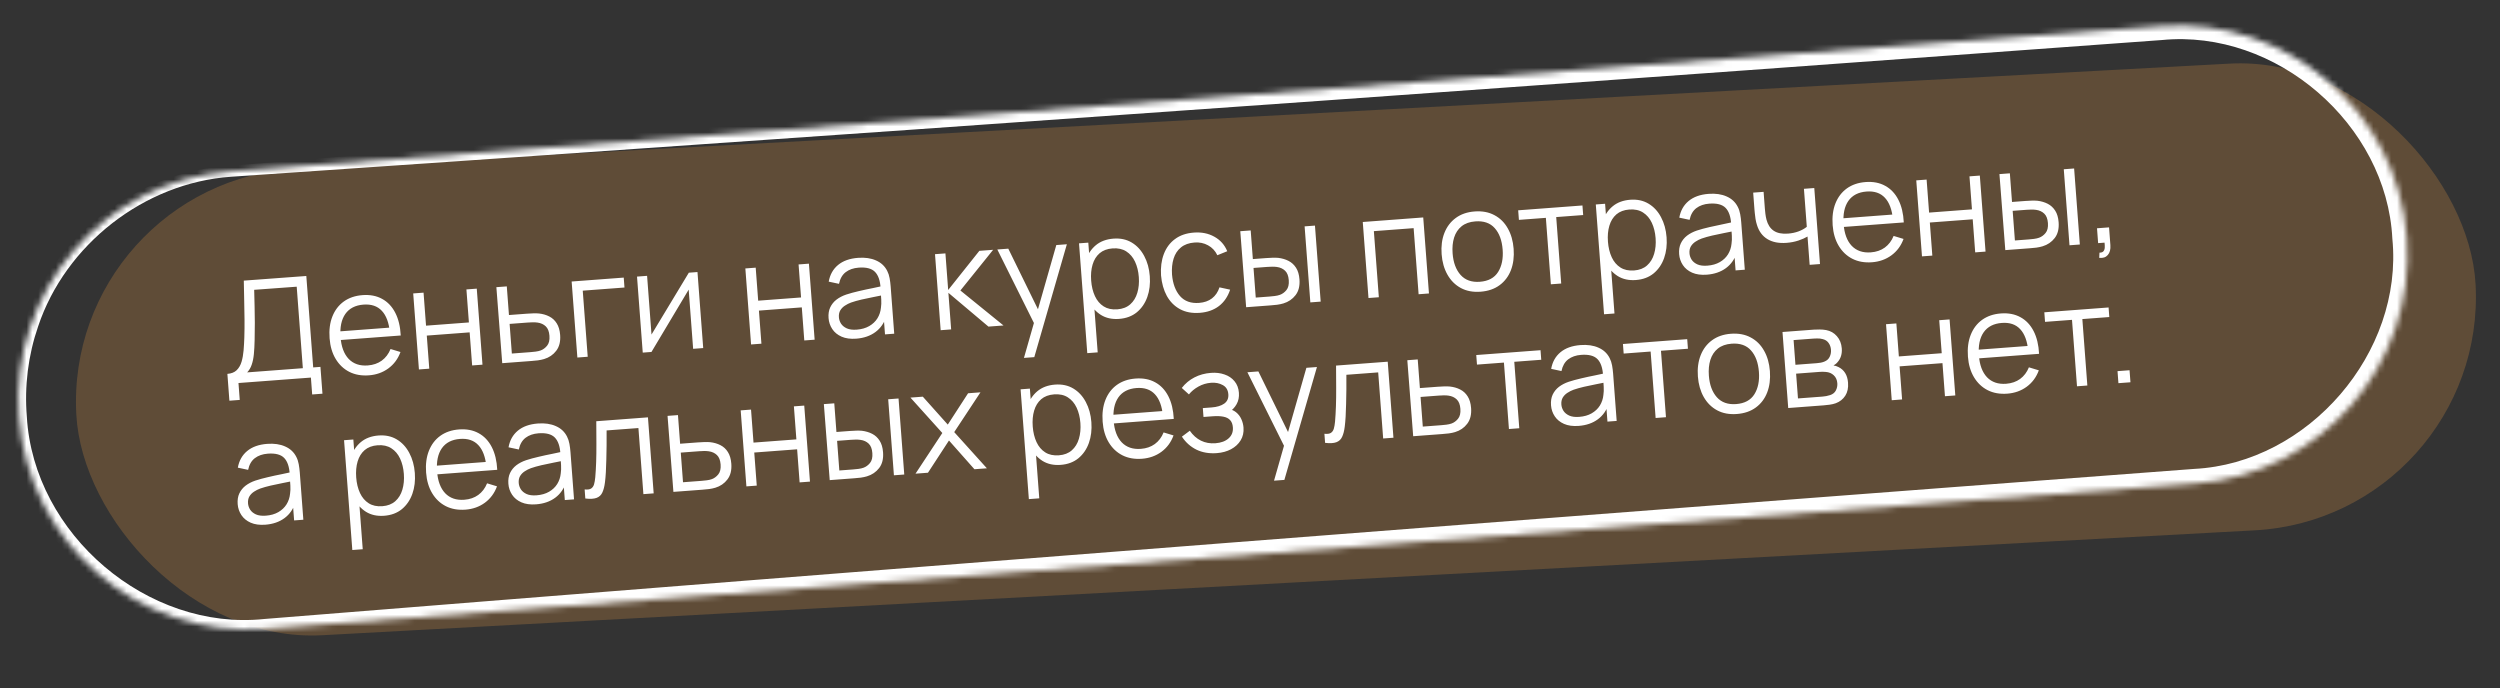 <?xml version="1.0" encoding="UTF-8"?> <svg xmlns="http://www.w3.org/2000/svg" width="425" height="117" viewBox="0 0 425 117" fill="none"><rect x="0" y="0" width="425" height="117" fill="#333333" stroke="none"/><rect opacity="0.27" x="10.823" y="30.803" width="408.471" height="79.454" rx="39.727" transform="rotate(-3.107 10.823 30.803)" fill="#D79345"></rect><mask id="path-2-inside-1_144_12" fill="white"><path d="M3.232 70.93C1.616 49.451 17.718 30.73 39.197 29.114L367.348 4.428C388.827 2.812 407.548 18.914 409.164 40.392C410.78 61.87 394.678 80.592 373.199 82.208L45.048 106.894C23.57 108.51 4.848 92.408 3.232 70.93Z"></path></mask><path d="M39.126 28.179C39.173 28.802 39.22 29.425 39.267 30.049C54.286 29.023 69.305 27.993 84.323 26.957C178.74 20.445 273.141 13.728 367.527 6.806C386.942 4.909 405.735 21.144 406.7 40.578C408.612 59.943 392.43 78.73 373.012 79.715C263.628 87.944 154.265 96.448 44.923 105.229C25.151 107.313 5.711 90.871 4.561 70.83C4.135 65.659 4.784 60.399 6.482 55.485C11.121 41.595 24.516 31.083 39.267 30.049C39.22 29.425 39.173 28.802 39.126 28.179C23.642 29.045 9.284 39.924 4.153 54.666C2.278 59.879 1.514 65.495 1.903 71.03C2.863 92.495 23.59 110.599 45.173 108.56C154.599 100.883 264.003 92.93 373.387 84.701C395.475 83.576 413.84 62.196 411.628 40.207C410.483 18.134 389.109 -0.178 367.169 2.049C272.81 9.326 178.466 16.808 84.138 24.495C69.133 25.718 54.13 26.946 39.126 28.179ZM39.267 30.049L39.126 28.179L39.267 30.049Z" fill="white" mask="url(#path-2-inside-1_144_12)"></path><path d="M38.998 68.119L38.655 63.559C39.325 63.509 39.851 63.301 40.233 62.935C40.614 62.562 40.891 62.084 41.064 61.501C41.236 60.918 41.352 60.272 41.411 59.562C41.469 58.843 41.511 58.118 41.536 57.386C41.568 56.316 41.579 55.285 41.568 54.291C41.566 53.296 41.548 52.267 41.516 51.202C41.492 50.137 41.469 48.971 41.446 47.706L52.073 46.918L53.242 62.462L54.474 62.369L54.818 66.928L53.07 67.06L52.854 64.188L40.541 65.114L40.757 67.986L38.998 68.119ZM42.018 63.306L51.483 62.594L50.441 48.738L43.212 49.269C43.237 50.246 43.26 51.191 43.281 52.104C43.301 53.017 43.315 53.939 43.32 54.869C43.326 55.799 43.315 56.771 43.287 57.784C43.268 58.708 43.225 59.517 43.157 60.212C43.089 60.907 42.965 61.506 42.786 62.009C42.616 62.511 42.359 62.944 42.018 63.306ZM62.725 63.806C61.464 63.901 60.35 63.704 59.383 63.216C58.424 62.726 57.651 61.994 57.064 61.019C56.477 60.045 56.132 58.875 56.03 57.511C55.923 56.099 56.083 54.86 56.508 53.793C56.933 52.726 57.58 51.879 58.447 51.252C59.322 50.625 60.382 50.264 61.627 50.17C62.903 50.075 64.014 50.288 64.96 50.81C65.906 51.325 66.651 52.111 67.195 53.169C67.74 54.227 68.05 55.516 68.124 57.034L66.329 57.169L66.282 56.547C66.124 54.874 65.666 53.637 64.908 52.836C64.158 52.034 63.12 51.683 61.796 51.782C60.408 51.887 59.377 52.418 58.703 53.375C58.037 54.331 57.767 55.644 57.892 57.311C58.014 58.938 58.477 60.175 59.278 61.021C60.087 61.859 61.17 62.227 62.526 62.125C63.452 62.055 64.241 61.783 64.896 61.309C65.557 60.826 66.057 60.166 66.395 59.331L68.082 59.842C67.657 61.005 66.968 61.935 66.018 62.632C65.075 63.321 63.977 63.712 62.725 63.806ZM57.307 57.848L57.196 56.376L67.068 55.634L67.179 57.105L57.307 57.848ZM71.217 62.807L70.245 49.883L72.004 49.751L72.426 55.363L79.713 54.815L79.291 49.203L81.05 49.07L82.022 61.994L80.263 62.126L79.84 56.502L72.553 57.05L72.976 62.674L71.217 62.807ZM85.38 61.741L84.384 48.819L86.155 48.686L86.522 53.556L89.549 53.329C89.924 53.3 90.292 53.281 90.652 53.27C91.02 53.258 91.346 53.266 91.628 53.293C92.276 53.364 92.858 53.533 93.375 53.799C93.901 54.064 94.323 54.454 94.642 54.967C94.97 55.48 95.164 56.139 95.225 56.945C95.308 58.054 95.086 58.949 94.56 59.631C94.042 60.311 93.355 60.78 92.5 61.037C92.178 61.133 91.827 61.208 91.446 61.261C91.064 61.306 90.686 61.342 90.311 61.37L85.38 61.741ZM87.014 60.102L90.125 59.868C90.397 59.848 90.699 59.817 91.033 59.776C91.367 59.734 91.659 59.668 91.909 59.577C92.322 59.426 92.687 59.158 93.003 58.773C93.327 58.38 93.461 57.816 93.406 57.082C93.351 56.356 93.142 55.822 92.78 55.48C92.416 55.131 91.951 54.917 91.384 54.839C91.132 54.802 90.862 54.786 90.574 54.792C90.285 54.798 90.01 54.81 89.746 54.83L86.635 55.064L87.014 60.102ZM98.153 60.78L97.18 47.857L106.036 47.191L106.162 48.878L99.067 49.412L99.912 60.648L98.153 60.78ZM118.572 46.248L119.545 59.171L117.833 59.3L117.076 49.236L110.749 59.833L109.266 59.944L108.293 47.021L110.005 46.892L110.755 56.872L117.101 46.358L118.572 46.248ZM127.682 58.559L126.71 45.635L128.469 45.503L128.891 51.115L136.179 50.567L135.757 44.955L137.516 44.822L138.488 57.746L136.729 57.878L136.306 52.254L129.018 52.802L129.441 58.427L127.682 58.559ZM145.559 57.575C144.585 57.648 143.754 57.534 143.066 57.233C142.385 56.931 141.86 56.502 141.489 55.944C141.118 55.386 140.907 54.764 140.855 54.078C140.802 53.376 140.897 52.767 141.139 52.252C141.388 51.727 141.744 51.288 142.207 50.932C142.677 50.575 143.229 50.289 143.863 50.073C144.505 49.864 145.217 49.67 145.997 49.491C146.786 49.304 147.555 49.138 148.307 48.993C149.065 48.839 149.728 48.697 150.296 48.566L149.703 48.996C149.631 47.718 149.312 46.791 148.747 46.216C148.183 45.641 147.258 45.401 145.974 45.498C145.088 45.565 144.353 45.82 143.769 46.266C143.193 46.71 142.813 47.372 142.631 48.252L140.882 47.879C141.09 46.7 141.617 45.758 142.462 45.052C143.308 44.347 144.445 43.94 145.873 43.833C147.053 43.744 148.071 43.892 148.926 44.277C149.789 44.653 150.424 45.247 150.83 46.059C151.017 46.422 151.153 46.833 151.235 47.292C151.318 47.751 151.377 48.22 151.413 48.699L152.017 56.728L150.45 56.846L150.206 53.603L150.675 53.761C150.319 54.902 149.701 55.799 148.819 56.451C147.938 57.103 146.851 57.478 145.559 57.575ZM145.648 56.04C146.469 55.978 147.176 55.777 147.768 55.435C148.36 55.094 148.825 54.654 149.161 54.115C149.497 53.568 149.697 52.968 149.76 52.313C149.824 51.891 149.842 51.432 149.813 50.937C149.783 50.434 149.759 50.059 149.74 49.812L150.436 50.108C149.844 50.233 149.2 50.362 148.504 50.494C147.816 50.626 147.136 50.77 146.466 50.924C145.804 51.078 145.207 51.248 144.675 51.432C144.316 51.563 143.972 51.738 143.644 51.955C143.314 52.164 143.05 52.433 142.85 52.761C142.658 53.088 142.579 53.483 142.614 53.946C142.642 54.321 142.761 54.677 142.971 55.014C143.189 55.351 143.514 55.619 143.946 55.819C144.387 56.019 144.954 56.092 145.648 56.04ZM159.912 56.134L158.951 43.21L160.722 43.077L161.19 49.299L166.49 42.643L168.835 42.466L163.267 49.384L170.597 55.331L168.037 55.523L161.226 49.778L161.695 56L159.912 56.134ZM174.071 60.845L176.062 53.872L176.249 55.88L169.544 42.413L171.41 42.273L176.927 53.543L176.161 53.6L179.571 41.659L181.366 41.524L175.83 60.713L174.071 60.845ZM190.247 54.213C189.059 54.303 188.031 54.079 187.164 53.543C186.297 52.998 185.613 52.227 185.113 51.23C184.612 50.225 184.314 49.08 184.217 47.795C184.119 46.487 184.242 45.307 184.588 44.254C184.942 43.192 185.511 42.335 186.296 41.682C187.082 41.03 188.08 40.658 189.293 40.566C190.474 40.477 191.509 40.7 192.4 41.235C193.291 41.77 193.998 42.535 194.522 43.531C195.054 44.525 195.369 45.665 195.465 46.949C195.562 48.242 195.422 49.419 195.045 50.483C194.668 51.546 194.075 52.413 193.267 53.084C192.459 53.746 191.452 54.123 190.247 54.213ZM184.837 60.035L183.433 41.368L185.012 41.249L185.744 50.978L185.935 50.964L186.608 59.902L184.837 60.035ZM189.945 52.587C190.846 52.52 191.579 52.236 192.143 51.736C192.707 51.236 193.107 50.584 193.344 49.781C193.587 48.968 193.672 48.071 193.598 47.09C193.525 46.117 193.312 45.25 192.958 44.49C192.604 43.731 192.106 43.147 191.466 42.737C190.833 42.328 190.055 42.158 189.129 42.227C188.228 42.295 187.494 42.571 186.929 43.055C186.372 43.538 185.975 44.181 185.738 44.986C185.502 45.782 185.421 46.686 185.497 47.699C185.572 48.696 185.787 49.579 186.142 50.346C186.496 51.106 186.989 51.687 187.621 52.088C188.253 52.49 189.027 52.656 189.945 52.587ZM203.968 53.181C202.667 53.279 201.545 53.071 200.599 52.556C199.654 52.041 198.908 51.291 198.36 50.306C197.82 49.311 197.492 48.149 197.376 46.818C197.29 45.46 197.448 44.253 197.849 43.196C198.251 42.131 198.881 41.281 199.74 40.647C200.598 40.005 201.669 39.635 202.954 39.539C204.262 39.44 205.423 39.674 206.436 40.239C207.457 40.804 208.189 41.628 208.631 42.71L206.95 43.39C206.588 42.639 206.061 42.077 205.367 41.704C204.68 41.322 203.914 41.163 203.068 41.227C202.119 41.298 201.35 41.577 200.761 42.062C200.171 42.54 199.753 43.177 199.509 43.974C199.264 44.77 199.175 45.671 199.243 46.677C199.375 48.224 199.828 49.441 200.6 50.33C201.373 51.21 202.453 51.598 203.841 51.494C204.718 51.428 205.449 51.172 206.034 50.727C206.625 50.273 207.051 49.648 207.312 48.85L209.123 49.243C208.731 50.428 208.095 51.358 207.215 52.034C206.335 52.702 205.252 53.084 203.968 53.181ZM211.844 52.228L210.847 39.306L212.618 39.173L212.985 44.043L215.234 43.874C215.609 43.846 215.977 43.826 216.337 43.815C216.697 43.804 217.023 43.811 217.314 43.838C217.961 43.917 218.544 44.09 219.061 44.356C219.579 44.622 220.001 45.011 220.329 45.524C220.655 46.029 220.849 46.684 220.91 47.49C220.993 48.599 220.772 49.494 220.245 50.175C219.719 50.857 219.028 51.326 218.173 51.583C217.851 51.679 217.5 51.754 217.119 51.807C216.737 51.851 216.363 51.888 215.996 51.915L211.844 52.228ZM213.477 50.588L215.811 50.413C216.074 50.393 216.372 50.363 216.706 50.321C217.04 50.28 217.332 50.214 217.582 50.123C218.004 49.971 218.373 49.703 218.689 49.318C219.012 48.925 219.146 48.361 219.091 47.627C219.036 46.901 218.828 46.367 218.465 46.025C218.102 45.676 217.636 45.462 217.069 45.384C216.809 45.348 216.535 45.332 216.247 45.338C215.967 45.343 215.695 45.355 215.432 45.375L213.098 45.551L213.477 50.588ZM222.757 51.407L221.784 38.483L223.543 38.351L224.516 51.274L222.757 51.407ZM232.644 50.663L231.671 37.739L241.95 36.966L242.923 49.889L241.163 50.022L240.318 38.786L233.557 39.294L234.403 50.531L232.644 50.663ZM251.705 49.59C250.42 49.687 249.302 49.478 248.348 48.964C247.395 48.45 246.637 47.697 246.073 46.704C245.508 45.712 245.176 44.549 245.076 43.217C244.974 41.861 245.132 40.654 245.55 39.596C245.968 38.537 246.61 37.691 247.477 37.056C248.351 36.412 249.418 36.043 250.679 35.948C251.971 35.851 253.094 36.06 254.047 36.574C255.008 37.079 255.766 37.828 256.322 38.821C256.885 39.806 257.217 40.964 257.318 42.296C257.42 43.653 257.266 44.863 256.857 45.929C256.447 46.987 255.805 47.837 254.931 48.481C254.057 49.124 252.981 49.494 251.705 49.59ZM251.578 47.903C253.014 47.795 254.047 47.24 254.678 46.237C255.308 45.227 255.565 43.96 255.451 42.437C255.333 40.873 254.885 39.655 254.105 38.783C253.333 37.911 252.234 37.528 250.806 37.636C249.84 37.708 249.059 37.988 248.462 38.474C247.872 38.951 247.451 39.589 247.198 40.386C246.952 41.175 246.867 42.072 246.943 43.077C247.06 44.632 247.513 45.854 248.302 46.741C249.09 47.62 250.182 48.008 251.578 47.903ZM263.646 48.331L262.797 37.034L258.214 37.379L258.091 35.752L269.016 34.93L269.139 36.557L264.556 36.902L265.405 48.198L263.646 48.331ZM278.101 47.604C276.912 47.694 275.884 47.47 275.018 46.934C274.15 46.389 273.467 45.618 272.966 44.621C272.466 43.616 272.167 42.471 272.07 41.187C271.972 39.878 272.096 38.697 272.442 37.645C272.795 36.583 273.364 35.726 274.15 35.073C274.935 34.42 275.934 34.048 277.146 33.957C278.327 33.868 279.363 34.091 280.253 34.626C281.144 35.161 281.851 35.926 282.375 36.921C282.908 37.916 283.222 39.056 283.319 40.34C283.416 41.633 283.276 42.81 282.898 43.874C282.521 44.937 281.928 45.804 281.121 46.474C280.312 47.137 279.305 47.514 278.101 47.604ZM272.69 53.426L271.286 34.759L272.866 34.64L273.597 44.369L273.789 44.355L274.461 53.293L272.69 53.426ZM277.798 45.978C278.699 45.91 279.432 45.627 279.996 45.127C280.56 44.627 280.961 43.975 281.197 43.171C281.441 42.359 281.526 41.462 281.452 40.481C281.379 39.508 281.165 38.641 280.811 37.881C280.457 37.122 279.96 36.538 279.319 36.128C278.687 35.719 277.908 35.549 276.982 35.618C276.081 35.686 275.348 35.962 274.782 36.446C274.225 36.929 273.828 37.572 273.592 38.376C273.355 39.172 273.274 40.077 273.351 41.09C273.426 42.087 273.641 42.97 273.995 43.737C274.349 44.497 274.842 45.078 275.474 45.479C276.106 45.881 276.881 46.047 277.798 45.978ZM290.158 46.697C289.185 46.77 288.354 46.656 287.665 46.355C286.985 46.053 286.459 45.624 286.088 45.066C285.717 44.508 285.506 43.886 285.454 43.2C285.401 42.498 285.496 41.889 285.738 41.374C285.987 40.849 286.343 40.41 286.806 40.054C287.277 39.697 287.829 39.411 288.462 39.195C289.104 38.986 289.816 38.792 290.597 38.613C291.385 38.426 292.154 38.26 292.906 38.115C293.664 37.962 294.328 37.819 294.895 37.688L294.302 38.118C294.23 36.84 293.911 35.913 293.347 35.338C292.782 34.763 291.857 34.523 290.573 34.62C289.688 34.687 288.953 34.942 288.368 35.388C287.792 35.832 287.413 36.494 287.23 37.374L285.481 37.001C285.689 35.822 286.216 34.88 287.062 34.174C287.907 33.469 289.044 33.062 290.472 32.955C291.652 32.866 292.67 33.014 293.526 33.399C294.388 33.775 295.023 34.369 295.429 35.181C295.617 35.544 295.752 35.955 295.834 36.414C295.917 36.873 295.976 37.342 296.012 37.821L296.616 45.85L295.049 45.968L294.805 42.725L295.274 42.883C294.919 44.025 294.3 44.921 293.419 45.573C292.537 46.225 291.45 46.6 290.158 46.697ZM290.247 45.162C291.069 45.1 291.775 44.899 292.368 44.557C292.96 44.216 293.424 43.776 293.76 43.237C294.096 42.69 294.296 42.09 294.359 41.435C294.423 41.013 294.441 40.554 294.412 40.059C294.382 39.556 294.358 39.181 294.339 38.934L295.035 39.23C294.443 39.355 293.799 39.484 293.103 39.616C292.415 39.748 291.736 39.892 291.065 40.046C290.403 40.2 289.806 40.37 289.274 40.554C288.915 40.685 288.571 40.86 288.243 41.077C287.914 41.286 287.649 41.555 287.449 41.883C287.257 42.21 287.178 42.605 287.213 43.068C287.241 43.443 287.361 43.799 287.57 44.136C287.788 44.473 288.113 44.741 288.546 44.941C288.986 45.141 289.553 45.214 290.247 45.162ZM307.641 45.021L307.279 40.211C306.865 40.458 306.348 40.686 305.73 40.893C305.112 41.099 304.44 41.23 303.714 41.285C302.406 41.383 301.323 41.172 300.465 40.651C299.608 40.13 299.014 39.328 298.684 38.246C298.579 37.925 298.497 37.582 298.438 37.217C298.386 36.852 298.346 36.522 298.315 36.228C298.285 35.933 298.265 35.722 298.256 35.594L298.041 32.746L299.812 32.613L300.027 35.461C300.046 35.724 300.077 36.023 300.118 36.357C300.159 36.691 300.22 37.015 300.3 37.33C300.525 38.188 300.933 38.819 301.525 39.223C302.125 39.627 302.936 39.791 303.957 39.714C304.595 39.666 305.191 39.541 305.746 39.339C306.307 39.128 306.777 38.868 307.155 38.559L306.669 32.097L308.428 31.965L309.4 44.889L307.641 45.021ZM318.245 44.584C316.985 44.679 315.871 44.482 314.903 43.993C313.944 43.504 313.171 42.772 312.584 41.797C311.997 40.822 311.653 39.653 311.55 38.289C311.444 36.877 311.603 35.637 312.028 34.57C312.454 33.503 313.1 32.657 313.967 32.03C314.843 31.402 315.903 31.042 317.147 30.948C318.423 30.852 319.535 31.065 320.48 31.588C321.426 32.102 322.171 32.889 322.716 33.947C323.261 35.005 323.57 36.293 323.644 37.812L321.849 37.947L321.803 37.325C321.645 35.652 321.187 34.415 320.428 33.614C319.678 32.812 318.641 32.46 317.316 32.56C315.928 32.664 314.897 33.195 314.223 34.153C313.557 35.109 313.287 36.421 313.412 38.088C313.535 39.716 313.997 40.953 314.798 41.799C315.608 42.636 316.69 43.004 318.046 42.902C318.972 42.833 319.762 42.561 320.416 42.086C321.077 41.603 321.577 40.944 321.916 40.108L323.603 40.619C323.177 41.782 322.489 42.713 321.538 43.41C320.595 44.099 319.498 44.49 318.245 44.584ZM312.827 38.626L312.716 37.154L322.588 36.411L322.699 37.883L312.827 38.626ZM326.737 43.584L325.765 30.661L327.524 30.529L327.946 36.141L335.233 35.592L334.811 29.98L336.57 29.848L337.543 42.771L335.784 42.904L335.36 37.28L328.073 37.828L328.496 43.452L326.737 43.584ZM340.901 42.519L339.905 29.597L341.676 29.464L342.042 34.334L344.292 34.165C344.667 34.137 345.034 34.117 345.394 34.106C345.754 34.095 346.08 34.103 346.371 34.129C347.019 34.208 347.601 34.381 348.119 34.647C348.636 34.913 349.058 35.303 349.386 35.815C349.713 36.32 349.906 36.976 349.967 37.781C350.05 38.89 349.829 39.785 349.302 40.467C348.776 41.148 348.085 41.617 347.23 41.874C346.909 41.971 346.557 42.045 346.176 42.098C345.794 42.143 345.42 42.179 345.053 42.206L340.901 42.519ZM342.534 40.88L344.868 40.704C345.131 40.684 345.43 40.654 345.763 40.613C346.097 40.572 346.389 40.505 346.639 40.414C347.061 40.262 347.43 39.994 347.746 39.609C348.069 39.216 348.203 38.652 348.148 37.918C348.093 37.192 347.885 36.658 347.522 36.317C347.159 35.967 346.694 35.753 346.126 35.675C345.867 35.639 345.593 35.623 345.304 35.629C345.024 35.634 344.752 35.647 344.489 35.666L342.155 35.842L342.534 40.88ZM351.814 41.698L350.842 28.774L352.601 28.642L353.573 41.566L351.814 41.698ZM356.87 43.833L356.912 42.951C357.233 42.951 357.46 42.87 357.592 42.707C357.724 42.545 357.797 42.335 357.809 42.077C357.822 41.819 357.809 41.544 357.771 41.25L356.682 41.332L356.492 38.807L358.539 38.653L358.764 41.656C358.82 42.39 358.674 42.955 358.326 43.35C357.987 43.745 357.502 43.905 356.87 43.833ZM45.109 89.2C44.136 89.273 43.305 89.159 42.616 88.858C41.936 88.556 41.41 88.126 41.039 87.568C40.668 87.01 40.457 86.389 40.405 85.703C40.352 85.001 40.447 84.392 40.689 83.876C40.938 83.352 41.294 82.912 41.757 82.556C42.228 82.2 42.78 81.914 43.413 81.698C44.055 81.489 44.767 81.295 45.548 81.116C46.336 80.928 47.105 80.762 47.857 80.617C48.615 80.464 49.279 80.322 49.846 80.191L49.253 80.621C49.181 79.342 48.862 78.416 48.298 77.84C47.733 77.265 46.808 77.026 45.524 77.122C44.639 77.189 43.904 77.445 43.319 77.89C42.743 78.334 42.364 78.997 42.181 79.877L40.432 79.503C40.64 78.324 41.167 77.382 42.013 76.677C42.858 75.971 43.995 75.565 45.423 75.457C46.603 75.368 47.621 75.516 48.477 75.901C49.339 76.278 49.974 76.872 50.38 77.684C50.568 78.047 50.703 78.458 50.785 78.917C50.868 79.376 50.927 79.845 50.964 80.323L51.568 88.353L50 88.471L49.756 85.228L50.225 85.385C49.87 86.527 49.251 87.424 48.37 88.076C47.488 88.728 46.401 89.102 45.109 89.2ZM45.198 87.665C46.02 87.603 46.727 87.401 47.319 87.06C47.911 86.718 48.375 86.278 48.711 85.74C49.047 85.193 49.247 84.592 49.31 83.938C49.374 83.516 49.392 83.057 49.363 82.562C49.333 82.059 49.309 81.683 49.29 81.436L49.986 81.733C49.394 81.857 48.75 81.986 48.054 82.119C47.366 82.251 46.687 82.394 46.017 82.549C45.354 82.703 44.757 82.872 44.225 83.056C43.866 83.188 43.522 83.362 43.194 83.579C42.865 83.789 42.6 84.057 42.4 84.385C42.208 84.713 42.13 85.108 42.164 85.57C42.193 85.945 42.312 86.301 42.521 86.638C42.739 86.975 43.064 87.243 43.496 87.444C43.937 87.643 44.504 87.717 45.198 87.665ZM65.304 87.68C64.116 87.77 63.088 87.546 62.221 87.01C61.354 86.465 60.67 85.694 60.17 84.697C59.669 83.692 59.371 82.547 59.274 81.263C59.175 79.954 59.299 78.774 59.645 77.721C59.999 76.659 60.568 75.802 61.353 75.149C62.139 74.497 63.137 74.125 64.35 74.034C65.531 73.945 66.566 74.168 67.457 74.702C68.347 75.237 69.055 76.002 69.579 76.998C70.111 77.992 70.425 79.132 70.522 80.416C70.619 81.709 70.479 82.887 70.102 83.95C69.725 85.013 69.132 85.88 68.324 86.551C67.516 87.213 66.509 87.59 65.304 87.68ZM59.894 93.503L58.49 74.835L60.069 74.716L60.801 84.445L60.992 84.431L61.665 93.369L59.894 93.503ZM65.002 86.054C65.903 85.987 66.636 85.703 67.2 85.203C67.764 84.703 68.164 84.052 68.401 83.248C68.644 82.435 68.729 81.538 68.655 80.557C68.582 79.584 68.369 78.717 68.015 77.958C67.661 77.198 67.163 76.614 66.523 76.205C65.89 75.795 65.112 75.625 64.186 75.694C63.285 75.762 62.551 76.038 61.986 76.522C61.429 77.005 61.032 77.649 60.795 78.453C60.559 79.249 60.478 80.153 60.554 81.166C60.629 82.163 60.844 83.046 61.199 83.813C61.553 84.573 62.046 85.154 62.678 85.555C63.309 85.957 64.084 86.124 65.002 86.054ZM79.132 86.64C77.872 86.735 76.758 86.538 75.791 86.049C74.831 85.56 74.058 84.828 73.471 83.853C72.885 82.878 72.54 81.709 72.437 80.345C72.331 78.933 72.49 77.693 72.916 76.626C73.341 75.559 73.987 74.712 74.855 74.086C75.73 73.458 76.79 73.098 78.034 73.004C79.311 72.908 80.422 73.121 81.368 73.644C82.313 74.158 83.058 74.945 83.603 76.003C84.148 77.061 84.457 78.349 84.532 79.868L82.737 80.003L82.69 79.381C82.532 77.708 82.074 76.471 81.316 75.669C80.565 74.867 79.528 74.516 78.204 74.616C76.816 74.72 75.785 75.251 75.111 76.208C74.444 77.165 74.174 78.477 74.299 80.144C74.422 81.772 74.884 83.008 75.686 83.855C76.495 84.692 77.578 85.06 78.934 84.958C79.859 84.889 80.649 84.617 81.303 84.142C81.965 83.659 82.465 83 82.803 82.164L84.49 82.675C84.064 83.838 83.376 84.768 82.426 85.466C81.483 86.154 80.385 86.546 79.132 86.64ZM73.714 80.682L73.603 79.21L83.476 78.467L83.586 79.939L73.714 80.682ZM91.127 85.738C90.154 85.811 89.323 85.697 88.635 85.396C87.954 85.094 87.428 84.664 87.057 84.106C86.686 83.549 86.475 82.927 86.424 82.241C86.371 81.539 86.465 80.93 86.707 80.414C86.957 79.89 87.313 79.45 87.775 79.094C88.246 78.738 88.798 78.452 89.432 78.236C90.074 78.027 90.785 77.833 91.566 77.654C92.354 77.466 93.124 77.3 93.875 77.155C94.634 77.002 95.297 76.86 95.865 76.729L95.271 77.159C95.199 75.88 94.881 74.954 94.316 74.379C93.751 73.803 92.827 73.564 91.542 73.66C90.657 73.727 89.922 73.983 89.338 74.428C88.761 74.873 88.382 75.535 88.2 76.415L86.451 76.041C86.659 74.862 87.186 73.92 88.031 73.215C88.876 72.509 90.013 72.103 91.441 71.995C92.622 71.907 93.64 72.055 94.495 72.44C95.358 72.816 95.992 73.41 96.398 74.222C96.586 74.585 96.721 74.996 96.804 75.455C96.886 75.914 96.946 76.383 96.982 76.862L97.586 84.891L96.018 85.009L95.774 81.766L96.243 81.923C95.888 83.065 95.27 83.962 94.388 84.614C93.507 85.266 92.42 85.641 91.127 85.738ZM91.216 84.203C92.038 84.141 92.745 83.939 93.337 83.598C93.929 83.257 94.393 82.817 94.73 82.278C95.066 81.731 95.265 81.13 95.328 80.476C95.393 80.054 95.41 79.595 95.381 79.1C95.351 78.597 95.327 78.221 95.309 77.974L96.005 78.271C95.412 78.395 94.768 78.524 94.072 78.657C93.384 78.789 92.705 78.932 92.035 79.087C91.373 79.241 90.776 79.41 90.244 79.595C89.885 79.726 89.541 79.9 89.212 80.118C88.883 80.327 88.618 80.595 88.418 80.923C88.227 81.251 88.148 81.646 88.183 82.108C88.211 82.483 88.33 82.839 88.54 83.177C88.758 83.513 89.083 83.782 89.515 83.982C89.955 84.181 90.522 84.255 91.216 84.203ZM99.504 84.746L99.388 83.203C99.874 83.255 100.235 83.207 100.473 83.061C100.718 82.906 100.888 82.669 100.985 82.349C101.08 82.021 101.15 81.618 101.195 81.141C101.264 80.35 101.314 79.48 101.347 78.531C101.38 77.582 101.394 76.538 101.388 75.399C101.39 74.251 101.384 72.988 101.368 71.61L110.151 70.949L111.124 83.872L109.377 84.004L108.531 72.768L103.123 73.174C103.13 74.024 103.13 74.871 103.121 75.714C103.112 76.557 103.097 77.368 103.075 78.148C103.061 78.919 103.035 79.631 102.995 80.284C102.956 80.937 102.907 81.502 102.846 81.98C102.756 82.701 102.607 83.282 102.4 83.722C102.2 84.163 101.874 84.468 101.422 84.638C100.969 84.809 100.33 84.845 99.504 84.746ZM114.479 83.62L113.483 70.698L115.254 70.565L115.62 75.435L118.647 75.208C119.022 75.179 119.39 75.16 119.75 75.149C120.118 75.137 120.444 75.145 120.727 75.171C121.374 75.243 121.956 75.412 122.474 75.678C122.999 75.943 123.421 76.333 123.741 76.846C124.068 77.359 124.262 78.018 124.323 78.824C124.406 79.933 124.185 80.828 123.658 81.509C123.14 82.19 122.453 82.659 121.598 82.916C121.276 83.012 120.925 83.087 120.544 83.14C120.162 83.184 119.784 83.221 119.409 83.249L114.479 83.62ZM116.112 81.981L119.224 81.747C119.495 81.726 119.797 81.696 120.131 81.654C120.465 81.613 120.757 81.547 121.007 81.456C121.421 81.305 121.786 81.037 122.102 80.652C122.425 80.258 122.559 79.695 122.504 78.961C122.449 78.235 122.241 77.701 121.878 77.359C121.515 77.01 121.049 76.796 120.482 76.718C120.23 76.681 119.961 76.665 119.672 76.671C119.384 76.677 119.108 76.689 118.845 76.709L115.733 76.943L116.112 81.981ZM126.888 82.686L125.916 69.763L127.675 69.631L128.097 75.243L135.385 74.695L134.963 69.082L136.722 68.95L137.694 81.874L135.935 82.006L135.512 76.382L128.224 76.93L128.648 82.554L126.888 82.686ZM141.052 81.621L140.056 68.699L141.827 68.566L142.193 73.436L144.443 73.267C144.818 73.239 145.186 73.219 145.546 73.208C145.906 73.197 146.231 73.205 146.522 73.231C147.17 73.311 147.753 73.483 148.27 73.749C148.787 74.015 149.21 74.405 149.537 74.918C149.864 75.422 150.058 76.078 150.118 76.883C150.202 77.992 149.98 78.888 149.454 79.569C148.928 80.25 148.237 80.719 147.382 80.976C147.06 81.073 146.709 81.147 146.327 81.2C145.946 81.245 145.571 81.281 145.204 81.308L141.052 81.621ZM142.686 79.982L145.019 79.806C145.282 79.786 145.581 79.756 145.915 79.715C146.249 79.674 146.541 79.608 146.79 79.516C147.212 79.364 147.581 79.096 147.897 78.711C148.221 78.318 148.355 77.754 148.299 77.02C148.245 76.294 148.036 75.76 147.674 75.419C147.31 75.069 146.845 74.855 146.278 74.778C146.018 74.741 145.744 74.725 145.456 74.731C145.175 74.736 144.903 74.749 144.64 74.768L142.307 74.944L142.686 79.982ZM151.965 80.8L150.993 67.876L152.752 67.744L153.724 80.668L151.965 80.8ZM155.637 80.524L160.195 73.61L154.773 67.592L156.879 67.434L161.123 72.181L164.573 66.855L166.679 66.696L162.218 73.458L167.771 79.611L165.653 79.77L161.326 74.885L157.755 80.364L155.637 80.524ZM180.315 79.028C179.127 79.118 178.099 78.894 177.232 78.358C176.365 77.813 175.681 77.042 175.181 76.045C174.68 75.04 174.382 73.895 174.285 72.611C174.187 71.302 174.31 70.122 174.656 69.069C175.01 68.007 175.579 67.15 176.364 66.497C177.149 65.845 178.148 65.473 179.361 65.381C180.542 65.293 181.577 65.516 182.468 66.05C183.358 66.585 184.066 67.35 184.59 68.345C185.122 69.34 185.437 70.48 185.533 71.764C185.63 73.057 185.49 74.234 185.113 75.298C184.736 76.361 184.143 77.228 183.335 77.898C182.527 78.561 181.52 78.938 180.315 79.028ZM174.905 84.85L173.501 66.183L175.08 66.064L175.812 75.793L176.003 75.778L176.676 84.717L174.905 84.85ZM180.013 77.402C180.914 77.335 181.647 77.051 182.211 76.551C182.775 76.051 183.175 75.4 183.412 74.596C183.655 73.783 183.74 72.886 183.666 71.905C183.593 70.931 183.38 70.065 183.026 69.305C182.672 68.546 182.174 67.962 181.534 67.552C180.901 67.143 180.122 66.973 179.197 67.042C178.296 67.11 177.562 67.386 176.997 67.87C176.44 68.353 176.043 68.996 175.806 69.8C175.569 70.597 175.489 71.501 175.565 72.514C175.64 73.511 175.855 74.394 176.21 75.161C176.564 75.921 177.057 76.502 177.689 76.903C178.32 77.305 179.095 77.471 180.013 77.402ZM194.143 77.988C192.883 78.083 191.769 77.886 190.802 77.397C189.842 76.908 189.069 76.175 188.482 75.201C187.896 74.226 187.551 73.057 187.448 71.692C187.342 70.281 187.502 69.041 187.927 67.974C188.352 66.907 188.998 66.06 189.866 65.433C190.741 64.806 191.801 64.445 193.045 64.352C194.322 64.256 195.433 64.469 196.379 64.992C197.324 65.506 198.069 66.293 198.614 67.351C199.159 68.409 199.468 69.697 199.543 71.216L197.748 71.351L197.701 70.729C197.543 69.056 197.085 67.819 196.327 67.017C195.576 66.215 194.539 65.864 193.215 65.964C191.827 66.068 190.796 66.599 190.122 67.556C189.455 68.513 189.185 69.825 189.31 71.492C189.433 73.12 189.895 74.356 190.697 75.203C191.506 76.04 192.589 76.408 193.945 76.306C194.87 76.237 195.66 75.965 196.314 75.49C196.976 75.007 197.476 74.348 197.814 73.512L199.501 74.023C199.075 75.186 198.387 76.116 197.437 76.814C196.494 77.502 195.396 77.894 194.143 77.988ZM188.725 72.03L188.614 70.558L198.487 69.815L198.597 71.287L188.725 72.03ZM206.862 77.031C205.561 77.129 204.403 76.931 203.387 76.438C202.379 75.936 201.557 75.2 200.923 74.229L202.267 73.225C202.798 73.987 203.43 74.55 204.163 74.912C204.896 75.274 205.718 75.421 206.627 75.352C207.576 75.281 208.322 75.004 208.863 74.522C209.405 74.04 209.646 73.416 209.589 72.65C209.549 72.124 209.394 71.714 209.123 71.422C208.861 71.129 208.477 70.933 207.972 70.834C207.475 70.735 206.86 70.713 206.126 70.769L204.594 70.884L204.481 69.376L205.989 69.263C206.882 69.196 207.588 68.982 208.106 68.622C208.632 68.254 208.869 67.722 208.817 67.028C208.762 66.294 208.446 65.773 207.869 65.463C207.299 65.145 206.636 65.014 205.878 65.071C205.112 65.129 204.398 65.343 203.736 65.714C203.081 66.076 202.541 66.522 202.116 67.051L200.902 65.951C201.495 65.192 202.208 64.597 203.042 64.165C203.883 63.725 204.83 63.465 205.883 63.386C206.713 63.324 207.474 63.415 208.166 63.66C208.866 63.896 209.432 64.278 209.865 64.807C210.306 65.336 210.556 65.991 210.615 66.773C210.67 67.507 210.538 68.154 210.219 68.716C209.909 69.277 209.443 69.757 208.824 70.157L208.678 69.506C209.245 69.567 209.724 69.756 210.117 70.071C210.51 70.387 210.812 70.777 211.023 71.243C211.235 71.708 211.359 72.188 211.396 72.683C211.458 73.504 211.296 74.231 210.91 74.861C210.532 75.484 209.988 75.986 209.279 76.368C208.577 76.742 207.771 76.963 206.862 77.031ZM216.585 81.715L218.575 74.742L218.762 76.75L212.057 63.283L213.924 63.142L219.441 74.412L218.675 74.47L222.085 62.528L223.88 62.393L218.344 81.583L216.585 81.715ZM225.266 75.286L225.15 73.742C225.635 73.794 225.997 73.746 226.235 73.6C226.48 73.445 226.65 73.208 226.747 72.888C226.842 72.56 226.912 72.157 226.957 71.681C227.025 70.889 227.076 70.019 227.109 69.07C227.142 68.121 227.156 67.077 227.15 65.938C227.152 64.791 227.146 63.528 227.13 62.149L235.913 61.488L236.885 74.412L235.138 74.543L234.293 63.307L228.884 63.714C228.892 64.563 228.892 65.41 228.883 66.253C228.874 67.096 228.859 67.907 228.837 68.687C228.823 69.458 228.796 70.17 228.757 70.823C228.718 71.476 228.668 72.041 228.608 72.519C228.518 73.24 228.369 73.821 228.162 74.261C227.962 74.702 227.636 75.007 227.184 75.177C226.731 75.348 226.092 75.384 225.266 75.286ZM240.241 74.159L239.244 61.237L241.015 61.104L241.382 65.974L244.409 65.747C244.784 65.719 245.152 65.699 245.512 65.688C245.88 65.676 246.206 65.684 246.488 65.711C247.136 65.782 247.718 65.951 248.235 66.217C248.761 66.482 249.183 66.872 249.503 67.385C249.83 67.898 250.024 68.557 250.085 69.363C250.168 70.472 249.947 71.367 249.42 72.049C248.902 72.729 248.215 73.198 247.36 73.455C247.038 73.552 246.687 73.626 246.306 73.679C245.924 73.724 245.546 73.76 245.171 73.788L240.241 74.159ZM241.874 72.52L244.985 72.286C245.257 72.266 245.559 72.235 245.893 72.194C246.227 72.152 246.519 72.086 246.769 71.995C247.183 71.844 247.547 71.576 247.863 71.191C248.187 70.798 248.321 70.234 248.266 69.5C248.211 68.774 248.002 68.24 247.64 67.898C247.277 67.549 246.811 67.335 246.244 67.257C245.992 67.22 245.722 67.204 245.434 67.21C245.146 67.216 244.87 67.228 244.606 67.248L241.495 67.482L241.874 72.52ZM256.519 72.934L255.669 61.638L251.086 61.983L250.964 60.356L261.889 59.534L262.011 61.161L257.428 61.506L258.278 72.802L256.519 72.934ZM268.376 72.403C267.403 72.477 266.572 72.363 265.884 72.062C265.203 71.76 264.677 71.33 264.307 70.772C263.936 70.215 263.724 69.593 263.673 68.906C263.62 68.204 263.715 67.596 263.957 67.08C264.206 66.556 264.562 66.116 265.025 65.76C265.495 65.404 266.047 65.118 266.681 64.902C267.323 64.693 268.034 64.499 268.815 64.32C269.603 64.132 270.373 63.966 271.124 63.821C271.883 63.668 272.546 63.526 273.114 63.395L272.521 63.825C272.448 62.546 272.13 61.62 271.565 61.044C271.001 60.469 270.076 60.23 268.792 60.326C267.906 60.393 267.171 60.649 266.587 61.094C266.011 61.538 265.631 62.201 265.449 63.081L263.7 62.707C263.908 61.528 264.435 60.586 265.28 59.88C266.126 59.175 267.262 58.769 268.69 58.661C269.871 58.572 270.889 58.721 271.744 59.105C272.607 59.482 273.241 60.076 273.647 60.888C273.835 61.251 273.97 61.662 274.053 62.121C274.136 62.58 274.195 63.049 274.231 63.527L274.835 71.557L273.268 71.675L273.024 68.432L273.493 68.589C273.137 69.731 272.519 70.628 271.637 71.28C270.756 71.932 269.669 72.306 268.376 72.403ZM268.466 70.868C269.287 70.807 269.994 70.605 270.586 70.264C271.178 69.922 271.642 69.482 271.979 68.944C272.315 68.397 272.514 67.796 272.578 67.141C272.642 66.719 272.66 66.261 272.63 65.766C272.601 65.263 272.576 64.887 272.558 64.64L273.254 64.937C272.662 65.061 272.018 65.19 271.322 65.323C270.633 65.455 269.954 65.598 269.284 65.753C268.622 65.907 268.025 66.076 267.493 66.26C267.134 66.392 266.79 66.566 266.461 66.783C266.132 66.993 265.868 67.261 265.668 67.589C265.476 67.916 265.397 68.311 265.432 68.774C265.46 69.149 265.579 69.505 265.789 69.842C266.007 70.179 266.332 70.447 266.764 70.647C267.204 70.847 267.771 70.921 268.466 70.868ZM281.456 71.058L280.607 59.762L276.023 60.107L275.901 58.48L286.826 57.658L286.949 59.285L282.366 59.63L283.215 70.926L281.456 71.058ZM295.27 70.38C293.986 70.477 292.867 70.268 291.914 69.754C290.96 69.24 290.202 68.487 289.638 67.495C289.074 66.502 288.742 65.34 288.641 64.008C288.539 62.651 288.697 61.444 289.115 60.386C289.533 59.328 290.175 58.481 291.042 57.846C291.916 57.203 292.983 56.834 294.244 56.739C295.536 56.642 296.659 56.85 297.612 57.364C298.573 57.869 299.331 58.619 299.887 59.612C300.451 60.596 300.782 61.755 300.883 63.087C300.985 64.443 300.831 65.654 300.422 66.72C300.012 67.777 299.37 68.628 298.496 69.271C297.622 69.915 296.546 70.284 295.27 70.38ZM295.143 68.693C296.579 68.585 297.612 68.03 298.243 67.028C298.873 66.018 299.131 64.751 299.016 63.227C298.898 61.664 298.45 60.446 297.67 59.574C296.899 58.701 295.799 58.319 294.371 58.426C293.405 58.499 292.624 58.778 292.027 59.264C291.437 59.742 291.016 60.379 290.763 61.176C290.517 61.965 290.432 62.862 290.508 63.867C290.625 65.423 291.078 66.644 291.867 67.532C292.655 68.411 293.747 68.798 295.143 68.693ZM303.997 69.363L303.025 56.439L308.35 56.039C308.621 56.018 308.95 56.01 309.335 56.013C309.728 56.015 310.096 56.048 310.437 56.11C311.178 56.247 311.79 56.594 312.273 57.152C312.764 57.708 313.041 58.401 313.103 59.231C313.138 59.694 313.097 60.114 312.981 60.492C312.873 60.861 312.701 61.187 312.465 61.469C312.356 61.614 312.233 61.743 312.097 61.858C311.961 61.965 311.827 62.055 311.696 62.129C311.955 62.157 312.239 62.248 312.547 62.402C313.03 62.638 313.409 62.979 313.683 63.423C313.957 63.86 314.118 64.406 314.167 65.06C314.234 65.945 314.077 66.683 313.696 67.273C313.315 67.864 312.778 68.289 312.083 68.55C311.771 68.662 311.428 68.744 311.055 68.796C310.69 68.847 310.343 68.885 310.016 68.91L303.997 69.363ZM305.656 67.734L309.82 67.421C309.988 67.408 310.198 67.38 310.452 67.337C310.705 67.286 310.929 67.229 311.125 67.166C311.586 67.011 311.911 66.746 312.1 66.371C312.296 65.987 312.377 65.579 312.345 65.149C312.302 64.582 312.1 64.132 311.738 63.798C311.383 63.456 310.928 63.266 310.371 63.227C310.185 63.201 309.991 63.192 309.791 63.199C309.591 63.206 309.412 63.215 309.252 63.227L305.339 63.522L305.656 67.734ZM305.226 62.014L308.839 61.742C309.047 61.727 309.277 61.697 309.531 61.654C309.792 61.602 310.015 61.533 310.201 61.447C310.605 61.272 310.89 61.002 311.055 60.637C311.228 60.271 311.299 59.88 311.267 59.465C311.233 59.011 311.096 58.62 310.854 58.293C310.621 57.966 310.288 57.75 309.855 57.646C309.56 57.564 309.244 57.528 308.908 57.537C308.58 57.546 308.372 57.553 308.284 57.56L304.91 57.814L305.226 62.014ZM321.596 68.039L320.624 55.115L322.383 54.983L322.805 60.595L330.093 60.047L329.67 54.435L331.429 54.303L332.402 67.226L330.643 67.358L330.219 61.734L322.932 62.282L323.355 67.906L321.596 68.039ZM341.243 66.922C339.983 67.017 338.869 66.82 337.902 66.331C336.942 65.841 336.169 65.109 335.582 64.135C334.996 63.16 334.651 61.99 334.548 60.626C334.442 59.214 334.602 57.975 335.027 56.908C335.452 55.841 336.098 54.994 336.966 54.367C337.841 53.74 338.901 53.379 340.145 53.286C341.422 53.19 342.533 53.403 343.479 53.926C344.424 54.44 345.169 55.226 345.714 56.285C346.259 57.343 346.568 58.631 346.643 60.15L344.848 60.285L344.801 59.663C344.643 57.99 344.185 56.753 343.427 55.951C342.676 55.149 341.639 54.798 340.315 54.898C338.927 55.002 337.896 55.533 337.222 56.49C336.555 57.447 336.285 58.759 336.41 60.426C336.533 62.053 336.995 63.29 337.797 64.137C338.606 64.974 339.688 65.342 341.045 65.24C341.97 65.17 342.76 64.898 343.414 64.424C344.076 63.941 344.576 63.282 344.914 62.446L346.601 62.957C346.175 64.12 345.487 65.05 344.537 65.748C343.594 66.436 342.496 66.828 341.243 66.922ZM335.825 60.964L335.714 59.492L345.587 58.749L345.697 60.221L335.825 60.964ZM353.09 65.67L352.24 54.374L347.657 54.718L347.535 53.091L358.46 52.269L358.582 53.897L353.999 54.241L354.849 65.537L353.09 65.67ZM360.132 65.14L359.978 63.094L362.024 62.94L362.178 64.986L360.132 65.14Z" fill="white"></path></svg> 